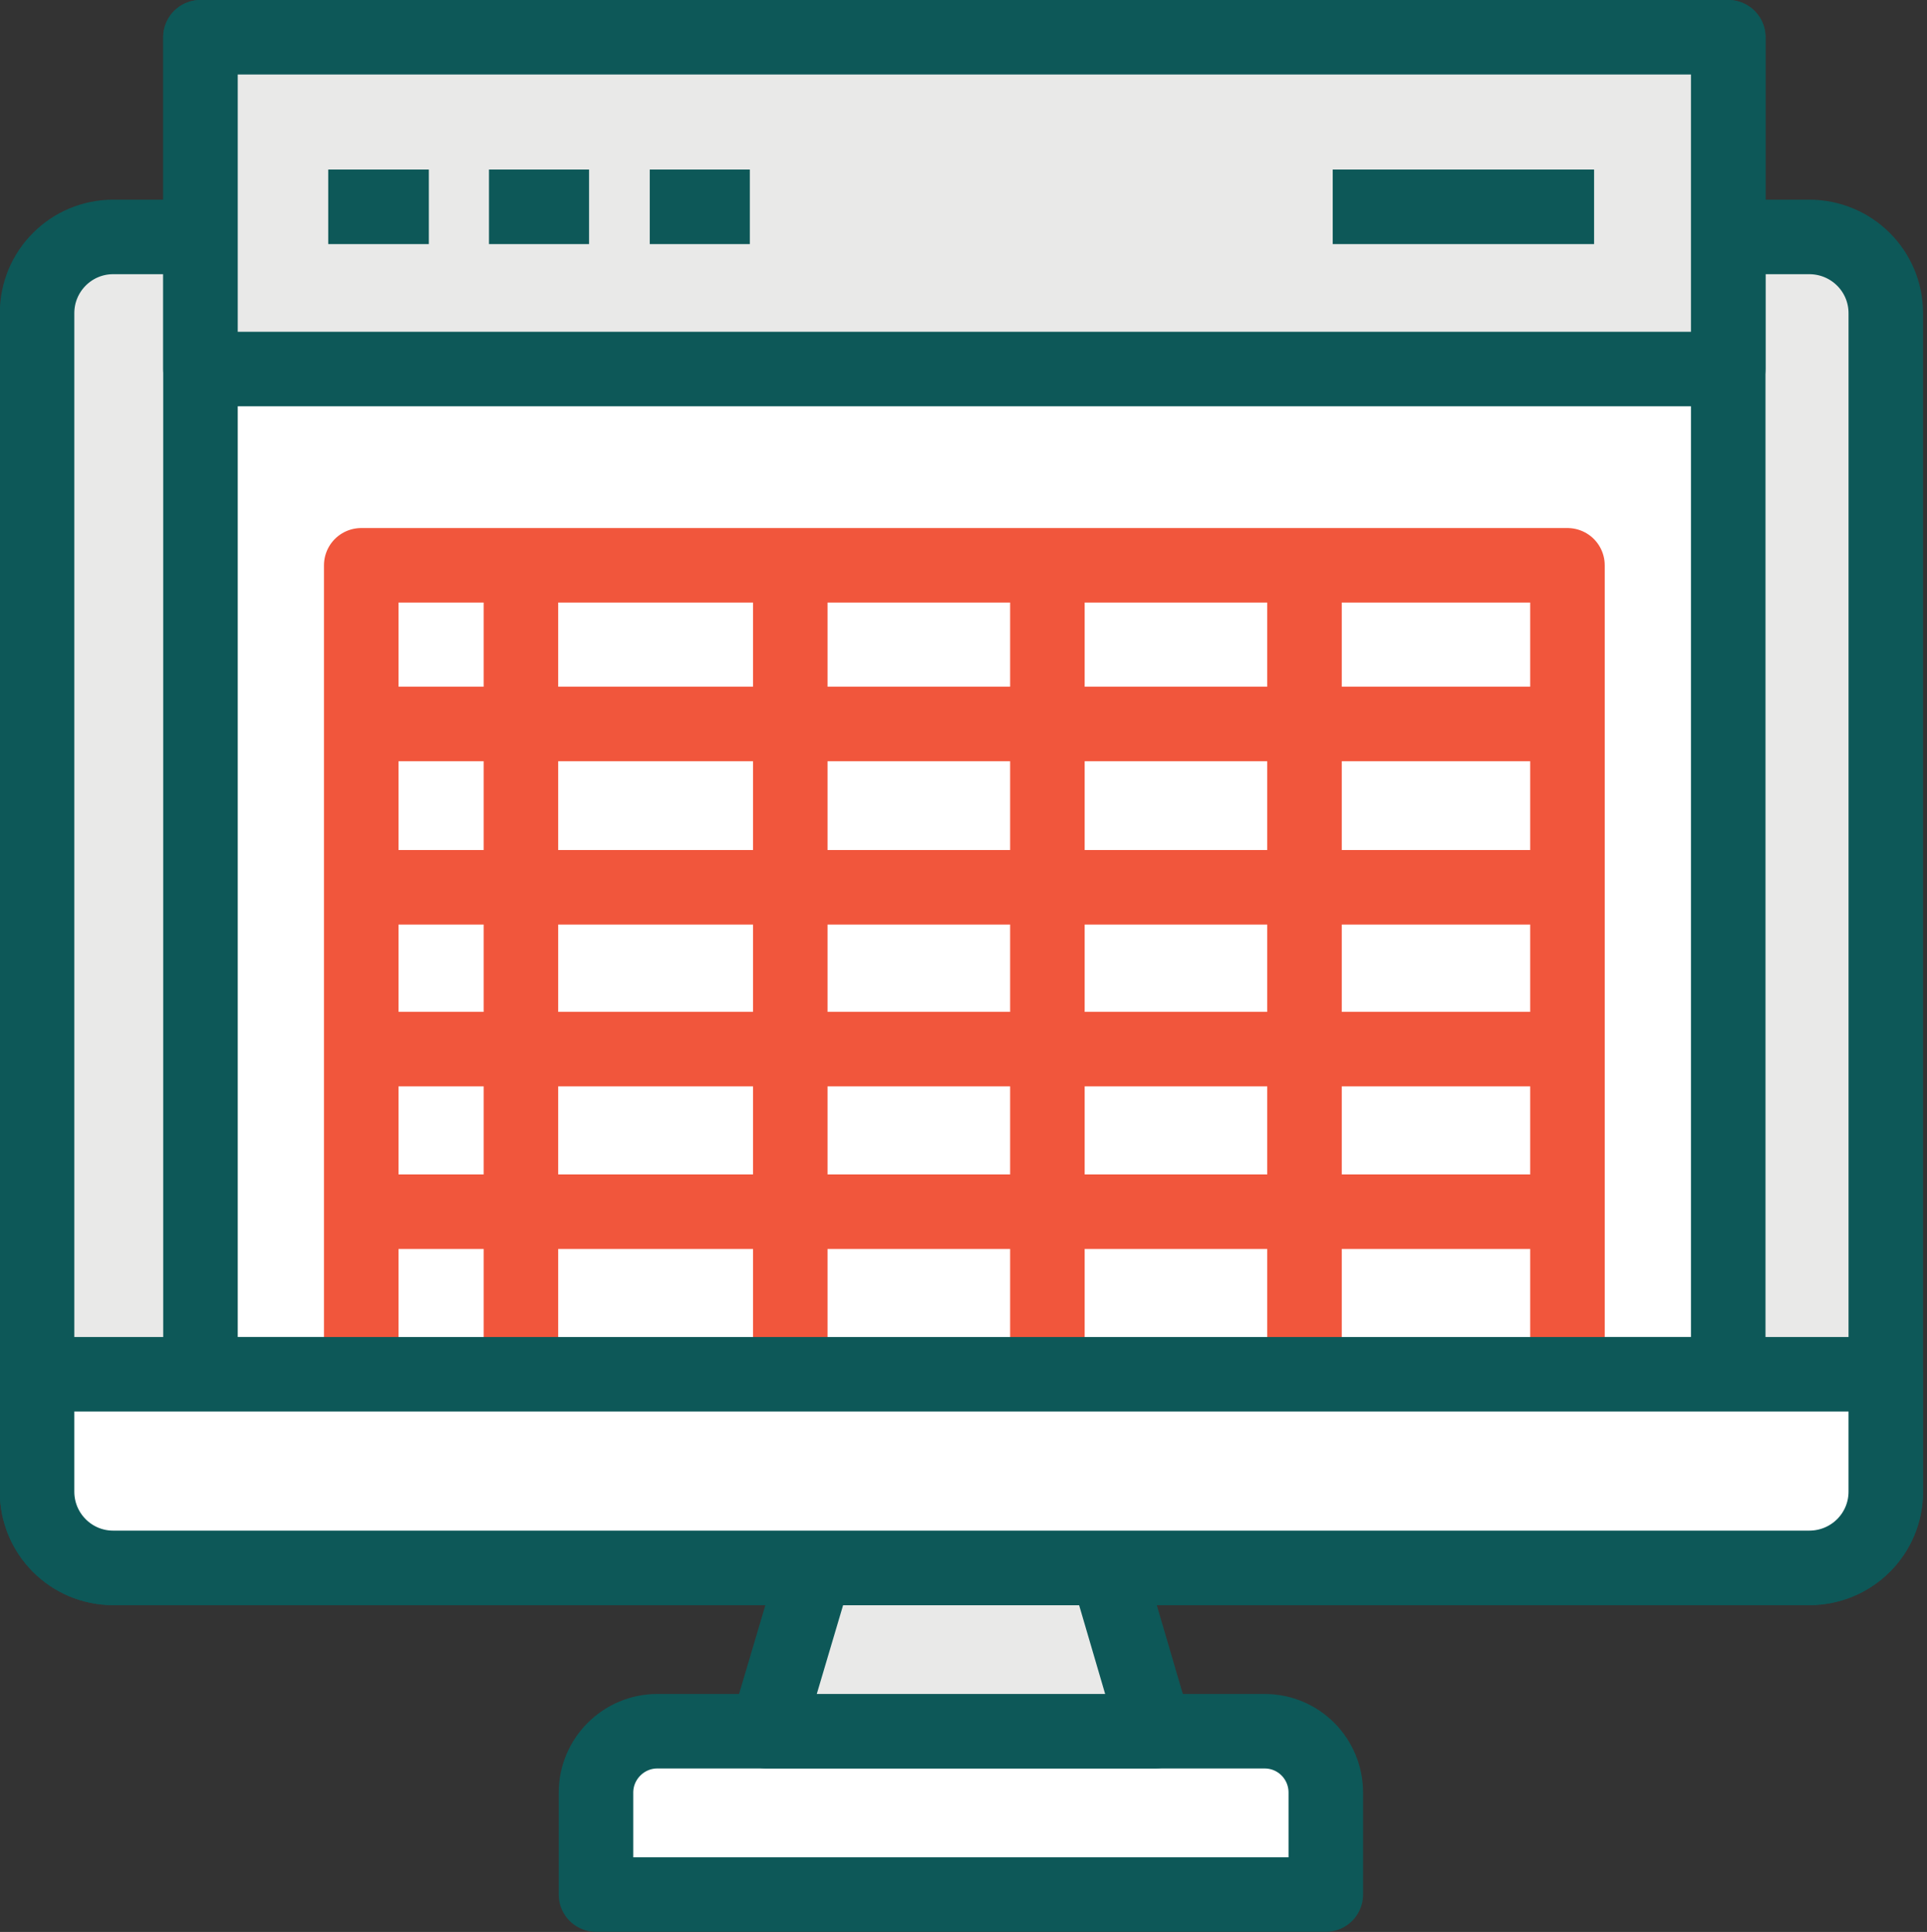 <?xml version="1.0" encoding="UTF-8" standalone="no"?>
<!DOCTYPE svg PUBLIC "-//W3C//DTD SVG 1.1//EN" "http://www.w3.org/Graphics/SVG/1.1/DTD/svg11.dtd">
<svg width="100%" height="100%" viewBox="0 0 362 363" version="1.1" xmlns="http://www.w3.org/2000/svg" xmlns:xlink="http://www.w3.org/1999/xlink" xml:space="preserve" xmlns:serif="http://www.serif.com/" style="fill-rule:evenodd;clip-rule:evenodd;stroke-linejoin:round;stroke-miterlimit:2;">
    <rect x="0" y="0" width="362" height="363" fill="#333333" stroke="none"/>
    <g transform="matrix(1,0,0,1,-1303.04,-246.061)">
        <g>
            <g transform="matrix(1,0,0,1,-12617.1,-2339.2)">
                <path d="M14157.7,2910.55L14043.6,2910.55C14037.3,2910.55 14032.1,2915.72 14032.1,2922.08L14032.1,2941.24L14169.2,2941.24L14169.2,2922.08C14169.2,2915.72 14164.1,2910.55 14157.7,2910.55Z" style="fill:white;fill-rule:nonzero;"/>
            </g>
            <g transform="matrix(1,0,0,1,-12617.1,-2339.2)">
                <path d="M14157.7,2910.55L14043.6,2910.55C14037.3,2910.55 14032.1,2915.72 14032.1,2922.08L14032.1,2941.24L14169.2,2941.24L14169.2,2922.08C14169.2,2915.72 14164.1,2910.55 14157.7,2910.55Z" style="fill:none;stroke:rgb(13,88,88);stroke-width:14px;"/>
            </g>
            <g transform="matrix(1,0,0,1,-12617.1,-2339.2)">
                <path d="M14128.1,2879.86L14073.3,2879.86L14064.2,2910.55L14137.1,2910.55L14128.1,2879.86Z" style="fill:rgb(233,233,232);fill-rule:nonzero;"/>
            </g>
            <g transform="matrix(1,0,0,1,-12617.1,-2339.2)">
                <path d="M14128.1,2879.86L14073.3,2879.86L14064.2,2910.55L14137.1,2910.55L14128.1,2879.86Z" style="fill:none;stroke:rgb(13,88,88);stroke-width:14px;"/>
            </g>
            <g transform="matrix(1,0,0,1,-12617.1,-2339.2)">
                <path d="M14260,2879.86L13941.4,2879.86C13933.5,2879.86 13927.1,2873.44 13927.1,2865.53L13927.1,2644.11C13927.1,2636.2 13933.5,2629.78 13941.4,2629.78L14260,2629.78C14268,2629.78 14274.4,2636.2 14274.4,2644.11L14274.4,2865.53C14274.4,2873.44 14268,2879.86 14260,2879.86Z" style="fill:rgb(233,233,232);fill-rule:nonzero;"/>
            </g>
            <g transform="matrix(1,0,0,1,-12617.1,-2339.2)">
                <path d="M14260,2879.86L13941.4,2879.86C13933.5,2879.86 13927.1,2873.44 13927.1,2865.53L13927.1,2644.11C13927.1,2636.2 13933.5,2629.78 13941.4,2629.78L14260,2629.78C14268,2629.78 14274.4,2636.2 14274.4,2644.11L14274.4,2865.53C14274.4,2873.44 14268,2879.86 14260,2879.86Z" style="fill:none;stroke:rgb(13,88,88);stroke-width:14px;"/>
            </g>
            <g transform="matrix(1,0,0,1,-12617.1,-2339.2)">
                <rect x="13957.8" y="2592.26" width="287" height="251.22" style="fill:white;fill-rule:nonzero;"/>
            </g>
            <g transform="matrix(1,0,0,1,-12617.1,-2339.2)">
                <rect x="13957.8" y="2592.26" width="287" height="251.22" style="fill:none;stroke:rgb(13,88,88);stroke-width:14px;"/>
            </g>
            <g transform="matrix(1,0,0,1,-12617.1,-2339.2)">
                <rect x="13957.8" y="2592.26" width="287" height="62.34" style="fill:rgb(233,233,232);fill-rule:nonzero;"/>
            </g>
            <g transform="matrix(1,0,0,1,-12617.1,-2339.2)">
                <rect x="13957.8" y="2592.26" width="287" height="62.34" style="fill:none;stroke:rgb(13,88,88);stroke-width:14px;"/>
            </g>
            <g transform="matrix(1,0,0,1,-12617.1,-2339.2)">
                <path d="M13988,2843.48L13988,2691.48L14214.6,2691.48L14214.6,2843.48" style="fill:white;fill-rule:nonzero;"/>
            </g>
            <g transform="matrix(1,0,0,1,-12617.1,-2339.2)">
                <path d="M13988,2843.48L13988,2691.48L14214.6,2691.48L14214.6,2843.48" style="fill:none;stroke:rgb(241,86,60);stroke-width:14px;stroke-linejoin:miter;"/>
            </g>
            <g transform="matrix(1,0,0,1,-12617.1,-2339.2)">
                <path d="M14018,2691.48L14018,2843.48" style="fill:none;stroke:rgb(241,86,60);stroke-width:14px;stroke-linejoin:miter;"/>
            </g>
            <g transform="matrix(1,0,0,1,-12617.1,-2339.2)">
                <path d="M14068.6,2691.48L14068.6,2843.48" style="fill:none;stroke:rgb(241,86,60);stroke-width:14px;stroke-linejoin:miter;"/>
            </g>
            <g transform="matrix(1,0,0,1,-12617.1,-2339.2)">
                <path d="M14116.9,2691.48L14116.9,2843.48" style="fill:none;stroke:rgb(241,86,60);stroke-width:14px;stroke-linejoin:miter;"/>
            </g>
            <g transform="matrix(1,0,0,1,-12617.1,-2339.2)">
                <path d="M14165.2,2691.48L14165.2,2843.48" style="fill:none;stroke:rgb(241,86,60);stroke-width:14px;stroke-linejoin:miter;"/>
            </g>
            <g transform="matrix(1,0,0,1,-12617.1,-2339.2)">
                <path d="M13988,2721.29L14214.6,2721.29" style="fill:none;stroke:rgb(241,86,60);stroke-width:14px;stroke-linejoin:miter;"/>
            </g>
            <g transform="matrix(1,0,0,1,-12617.1,-2339.2)">
                <path d="M13988,2751.98L14214.6,2751.98" style="fill:none;stroke:rgb(241,86,60);stroke-width:14px;stroke-linejoin:miter;"/>
            </g>
            <g transform="matrix(1,0,0,1,-12617.1,-2339.2)">
                <path d="M13988,2782.38L14214.6,2782.38" style="fill:none;stroke:rgb(241,86,60);stroke-width:14px;stroke-linejoin:miter;"/>
            </g>
            <g transform="matrix(1,0,0,1,-12617.1,-2339.2)">
                <path d="M13988,2812.93L14214.6,2812.93" style="fill:none;stroke:rgb(241,86,60);stroke-width:14px;stroke-linejoin:miter;"/>
            </g>
            <g transform="matrix(1,0,0,1,-12617.1,-2339.2)">
                <path d="M13981.8,2624.12L14000.7,2624.12" style="fill:none;fill-rule:nonzero;"/>
            </g>
            <g transform="matrix(1,0,0,1,-12617.1,-2339.2)">
                <path d="M13981.8,2624.12L14000.7,2624.12" style="fill:none;stroke:rgb(13,88,88);stroke-width:14px;"/>
            </g>
            <g transform="matrix(1,0,0,1,-12617.1,-2339.2)">
                <path d="M14012,2624.12L14030.8,2624.12" style="fill:none;fill-rule:nonzero;"/>
            </g>
            <g transform="matrix(1,0,0,1,-12617.1,-2339.2)">
                <path d="M14012,2624.12L14030.8,2624.12" style="fill:none;stroke:rgb(13,88,88);stroke-width:14px;"/>
            </g>
            <g transform="matrix(1,0,0,1,-12617.1,-2339.2)">
                <path d="M14042.2,2624.12L14061,2624.12" style="fill:none;fill-rule:nonzero;"/>
            </g>
            <g transform="matrix(1,0,0,1,-12617.1,-2339.2)">
                <path d="M14042.2,2624.12L14061,2624.12" style="fill:none;stroke:rgb(13,88,88);stroke-width:14px;"/>
            </g>
            <g transform="matrix(1,0,0,1,-12617.1,-2339.2)">
                <path d="M14170.5,2624.12L14219.6,2624.12" style="fill:none;fill-rule:nonzero;"/>
            </g>
            <g transform="matrix(1,0,0,1,-12617.1,-2339.2)">
                <path d="M14170.5,2624.12L14219.6,2624.12" style="fill:none;stroke:rgb(13,88,88);stroke-width:14px;"/>
            </g>
            <g transform="matrix(1,0,0,1,-12617.1,-2339.2)">
                <path d="M14260,2879.86L13941.4,2879.86C13933.5,2879.86 13927.1,2873.44 13927.1,2865.53L13927.1,2843.48L14274.4,2843.48L14274.4,2865.53C14274.4,2873.44 14268,2879.86 14260,2879.86Z" style="fill:white;fill-rule:nonzero;"/>
            </g>
            <g transform="matrix(1,0,0,1,-12617.1,-2339.2)">
                <path d="M14260,2879.86L13941.4,2879.86C13933.5,2879.86 13927.1,2873.44 13927.1,2865.53L13927.1,2843.48L14274.4,2843.48L14274.4,2865.53C14274.4,2873.44 14268,2879.86 14260,2879.86Z" style="fill:none;stroke:rgb(13,88,88);stroke-width:14px;"/>
            </g>
        </g>
    </g>
</svg>
